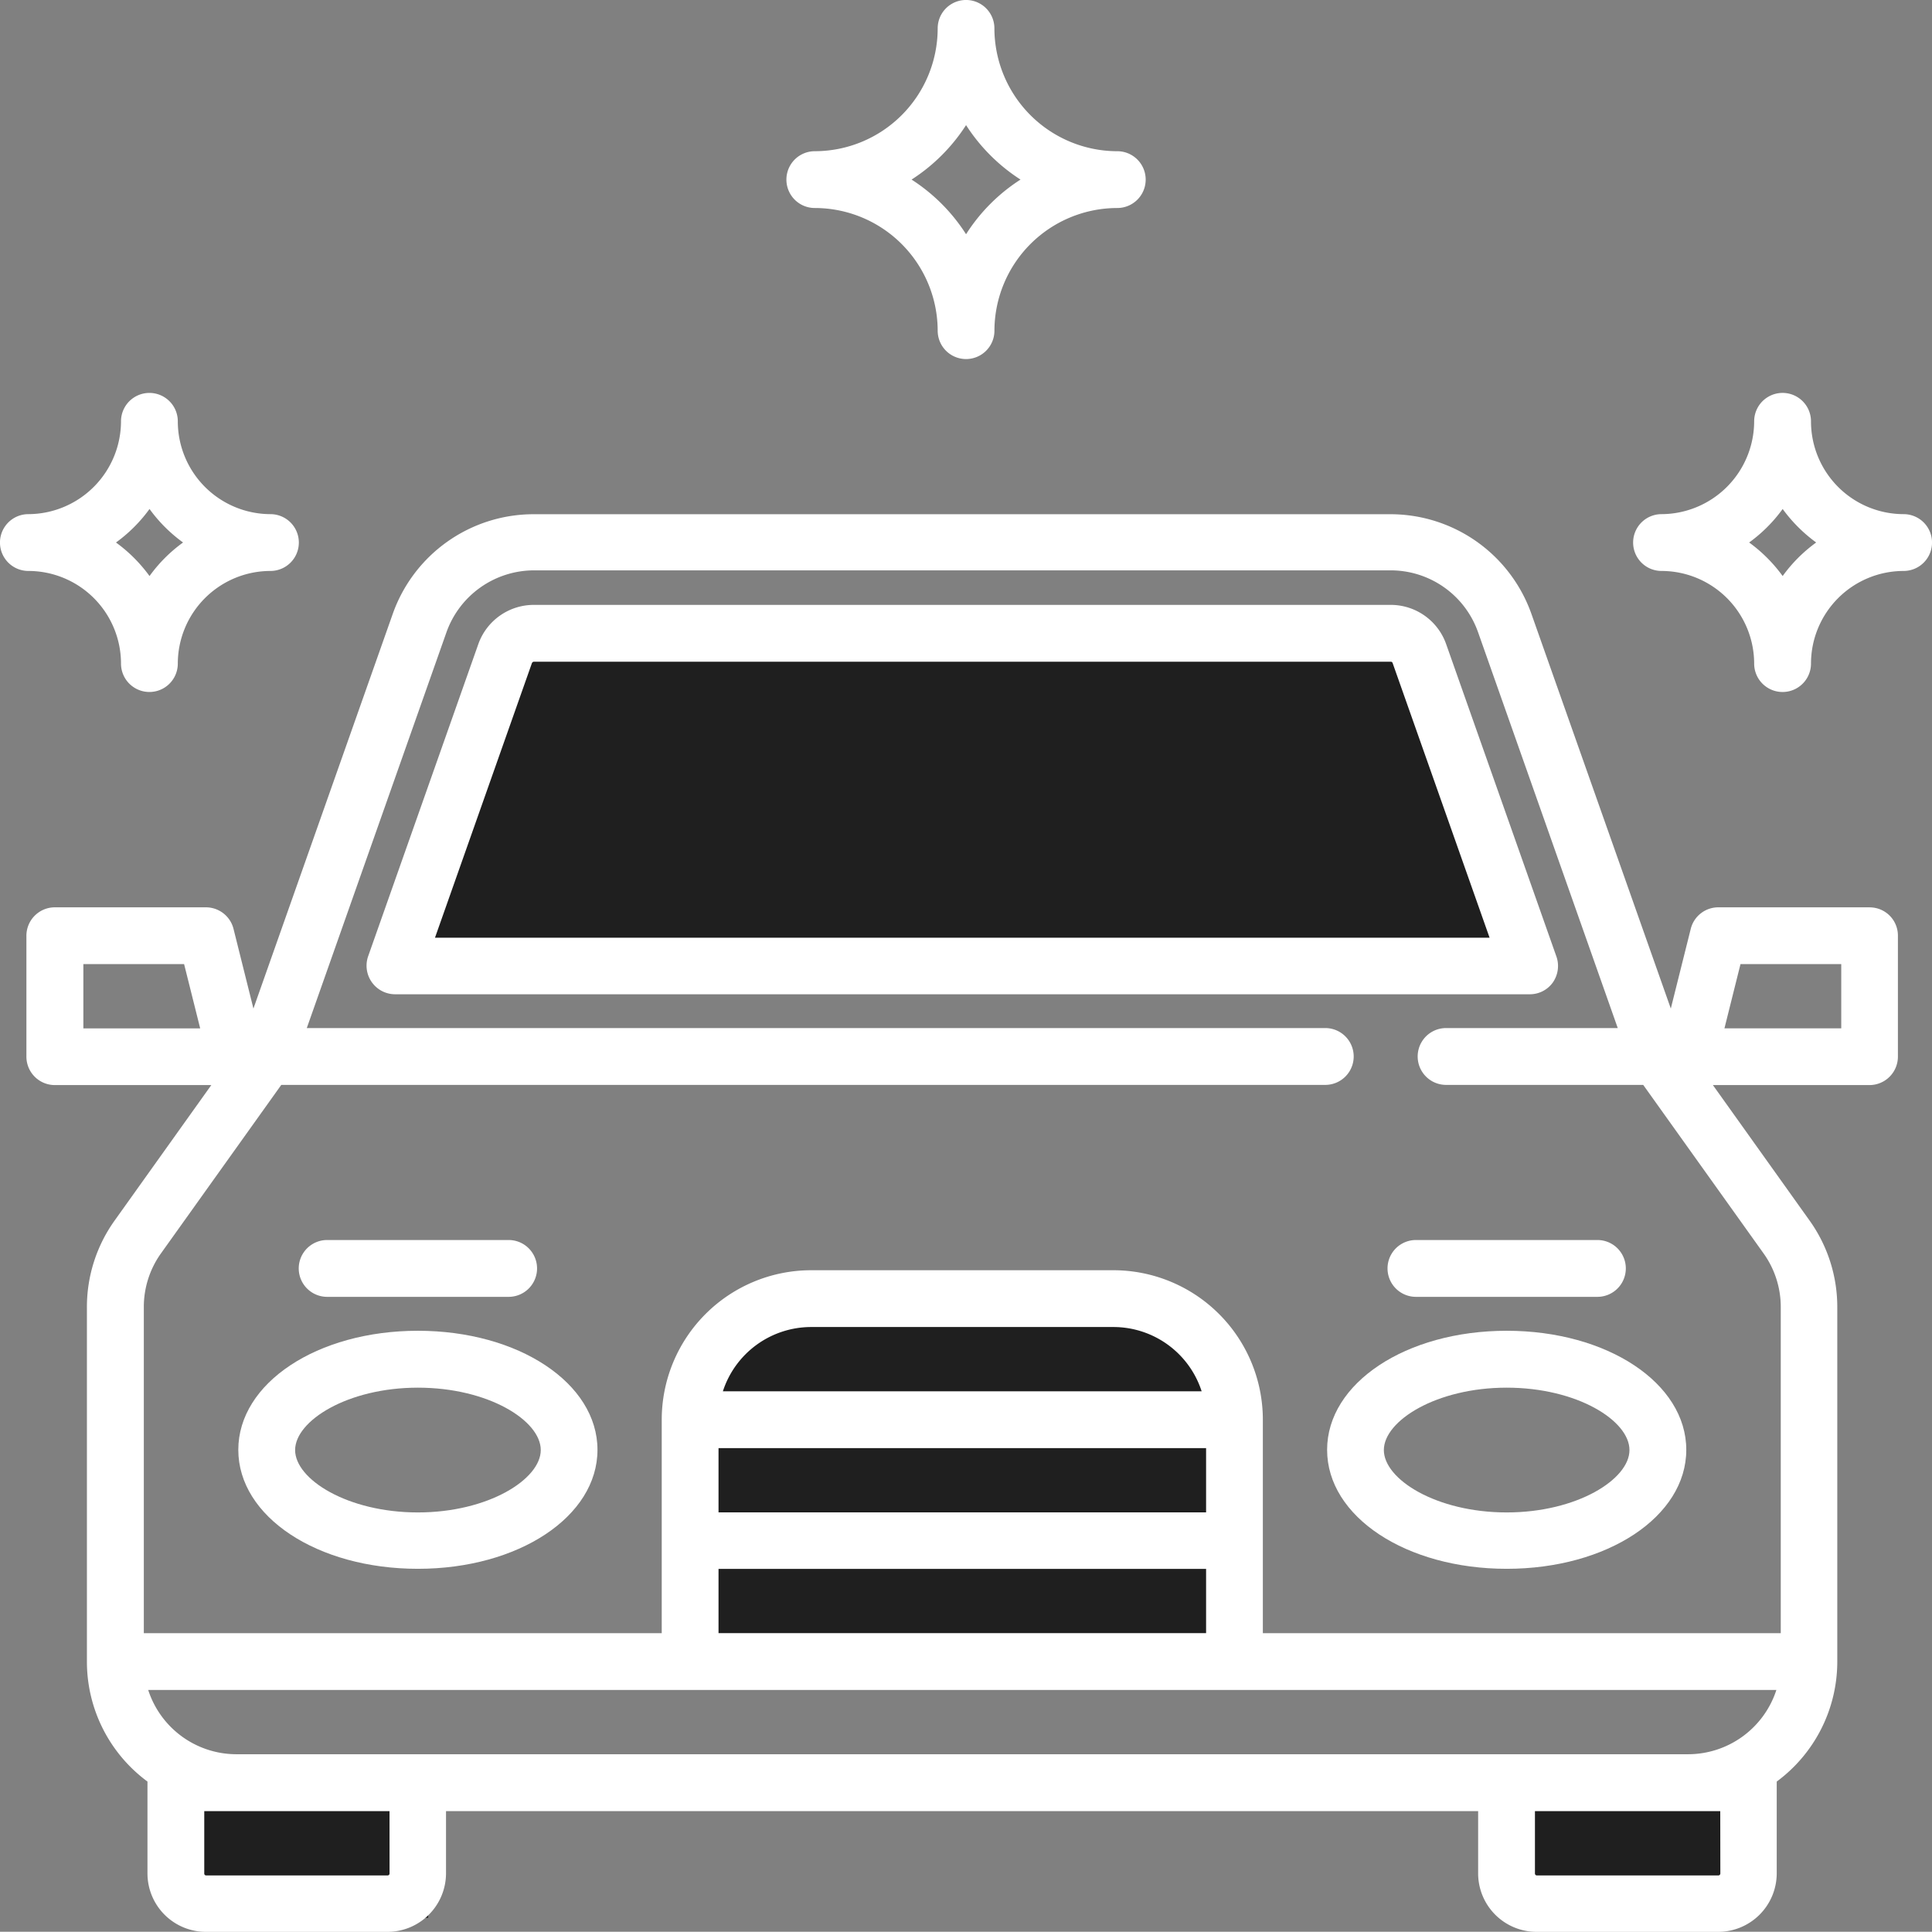 <svg xmlns="http://www.w3.org/2000/svg" width="130.812" height="130.796" viewBox="0 0 130.812 130.796">
  <rect x="0" y="0" width="130.812" height="130.796" fill="#808080" stroke="none"/>
  <g id="Groupe_5506" data-name="Groupe 5506" transform="translate(8837.124 -4995.349)">
    <path id="Tracé_4570" data-name="Tracé 4570" d="M-8805.856,5077.321h36.818v-18.409l-5.632-5.2h-26.205l-4.981,3.9v19.708" transform="translate(16.134 30.118)" fill="#1f1f1f"/>
    <path id="Tracé_4569" data-name="Tracé 4569" d="M-8809.809,5023.6h56.308l3.64,1.516,7.276,20.921H-8819.6Z" transform="translate(9.043 14.579)" fill="#1f1f1f"/>
    <rect id="Rectangle_2845" data-name="Rectangle 2845" width="16.676" height="9.096" transform="translate(-8824.808 5116.103)" fill="#1f1f1f"/>
    <rect id="Rectangle_2846" data-name="Rectangle 2846" width="16.676" height="9.096" transform="translate(-8735.361 5116.103)" fill="#1f1f1f"/>
    <path id="Tracé_4542" data-name="Tracé 4542" d="M114.129,1147.109a6.282,6.282,0,0,1-6.272-6.285,1.924,1.924,0,1,0-3.848,0,6.3,6.3,0,0,1-6.272,6.285,1.923,1.923,0,1,0,0,3.846,6.282,6.282,0,0,1,6.272,6.272,1.924,1.924,0,0,0,3.848,0,6.278,6.278,0,0,1,6.272-6.272,1.923,1.923,0,0,0,0-3.846m-8.191,4.19a10.21,10.21,0,0,0-2.269-2.271,10.14,10.14,0,0,0,2.269-2.269,10.366,10.366,0,0,0,2.27,2.269,10.112,10.112,0,0,0-2.27,2.271" transform="translate(-8822.362 3883.052)" fill="#fff"/>
    <path id="Tracé_4543" data-name="Tracé 4543" d="M41.187,1147.109a6.287,6.287,0,0,1-6.272-6.285,1.923,1.923,0,1,0-3.846,0,6.3,6.3,0,0,1-6.272,6.285,1.923,1.923,0,0,0,0,3.846,6.277,6.277,0,0,1,6.272,6.272,1.923,1.923,0,0,0,3.846,0,6.28,6.28,0,0,1,6.272-6.272,1.923,1.923,0,1,0,0-3.846M33,1151.3a10.217,10.217,0,0,0-2.271-2.271A10.178,10.178,0,0,0,33,1146.759a10.171,10.171,0,0,0,2.27,2.269A10.05,10.05,0,0,0,33,1151.3" transform="translate(-8860 3883.052)" fill="#fff"/>
    <path id="Tracé_4544" data-name="Tracé 4544" d="M80.4,1131.59a8.334,8.334,0,0,1-8.32-8.32,1.92,1.92,0,1,0-3.84,0,8.328,8.328,0,0,1-8.32,8.319,1.923,1.923,0,0,0,0,3.846,8.327,8.327,0,0,1,8.32,8.306,1.921,1.921,0,1,0,3.842,0,8.326,8.326,0,0,1,8.318-8.306,1.923,1.923,0,1,0,0-3.846m-10.239,5.621a12.2,12.2,0,0,0-3.689-3.7,12.294,12.294,0,0,0,3.689-3.687,12.272,12.272,0,0,0,3.687,3.687,12.1,12.1,0,0,0-3.687,3.7" transform="translate(-8841.875 3873.998)" fill="#fff"/>
    <path id="Tracé_4545" data-name="Tracé 4545" d="M119.811,1172.172l-7.468-21.159a3.977,3.977,0,0,0-3.749-2.647H50.568a3.986,3.986,0,0,0-3.749,2.647l-7.468,21.159a1.937,1.937,0,0,0,1.81,2.558h76.833a1.911,1.911,0,0,0,1.568-.788,1.951,1.951,0,0,0,.25-1.769M43.882,1170.9l6.566-18.6a.162.162,0,0,1,.121-.086H108.6a.125.125,0,0,1,.121.086l6.566,18.6Z" transform="translate(-8851.554 3887.939)" fill="#fff"/>
    <path id="Tracé_4546" data-name="Tracé 4546" d="M94.306,1180.785c-6.818,0-12.16,3.541-12.16,8.062s5.341,8.055,12.16,8.055,12.159-3.542,12.159-8.055-5.342-8.062-12.159-8.062m0,12.3c-4.769,0-8.318-2.242-8.318-4.224s3.557-4.224,8.318-4.224,8.312,2.229,8.312,4.224c.006,1.977-3.551,4.224-8.312,4.224" transform="translate(-8829.414 3904.668)" fill="#fff"/>
    <path id="Tracé_4547" data-name="Tracé 4547" d="M45.678,1180.785c-6.812,0-12.159,3.541-12.159,8.062s5.338,8.055,12.159,8.055,12.16-3.542,12.16-8.055-5.344-8.062-12.16-8.062m0,12.3c-4.763,0-8.312-2.242-8.312-4.224s3.558-4.224,8.312-4.224c4.769,0,8.32,2.229,8.32,4.224,0,1.977-3.558,4.224-8.32,4.224" transform="translate(-8854.508 3904.668)" fill="#fff"/>
    <path id="Tracé_4548" data-name="Tracé 4548" d="M148.856,1170.932H138.609a1.924,1.924,0,0,0-1.863,1.454l-1.351,5.4-9.439-26.725a10.125,10.125,0,0,0-9.534-6.745H58.394a10.118,10.118,0,0,0-9.533,6.745l-9.434,26.725-1.349-5.4a1.927,1.927,0,0,0-1.863-1.454H25.975a1.926,1.926,0,0,0-1.919,1.927v8.181a1.925,1.925,0,0,0,1.919,1.927h10.6l-6.539,9.163a10.056,10.056,0,0,0-1.883,5.878v24a10.084,10.084,0,0,0,4.1,8.117c0,.032,0,.044,0,.068v6.16a3.958,3.958,0,0,0,3.96,3.948H48.5a3.969,3.969,0,0,0,3.967-3.948v-4.224H122.35v4.224a3.96,3.96,0,0,0,3.967,3.948H138.6a3.968,3.968,0,0,0,3.967-3.948v-6.16c0-.024,0-.032,0-.068a10.1,10.1,0,0,0,4.1-8.117v-24a10.066,10.066,0,0,0-1.883-5.878l-6.539-9.163h10.6a1.926,1.926,0,0,0,1.927-1.927v-8.181a1.91,1.91,0,0,0-1.912-1.924m-120.948,8.193v-4.351h6.821l1.089,4.351Zm20.732,57.223a.129.129,0,0,1-.127.129H36.227a.125.125,0,0,1-.129-.129v-4.224H48.642Zm90.105,0a.131.131,0,0,1-.136.129H126.323a.128.128,0,0,1-.127-.129v-4.224h12.547Zm-2.179-8.076H38.273a6.284,6.284,0,0,1-5.97-4.351h110.24a6.293,6.293,0,0,1-5.976,4.351M103.93,1211.9H70.918v-4.353H103.93Zm-32.717-8.2a6.29,6.29,0,0,1,5.97-4.351H97.659a6.283,6.283,0,0,1,5.97,4.351Zm32.717,16.376H70.918v-4.351H103.93Zm37.743-25.715A6.233,6.233,0,0,1,142.84,1198v22.077H107.773v-14.461a10.123,10.123,0,0,0-10.11-10.112H77.185a10.123,10.123,0,0,0-10.112,10.112v14.461H32.006V1198a6.233,6.233,0,0,1,1.167-3.645l8.14-11.4H112a1.924,1.924,0,0,0,0-3.848H43.04l9.454-26.79a6.3,6.3,0,0,1,5.914-4.2h58.028a6.271,6.271,0,0,1,5.913,4.2l9.454,26.79H120.18a1.924,1.924,0,1,0,0,3.848h13.347Zm5.262-15.235h-7.908l1.087-4.351h6.821Z" transform="translate(-8859.392 3885.85)" fill="#fff"/>
    <path id="Tracé_4549" data-name="Tracé 4549" d="M50.428,1176.732H38.14a1.924,1.924,0,0,0,0,3.848H50.428a1.924,1.924,0,0,0,0-3.848" transform="translate(-8853.113 3902.576)" fill="#fff"/>
    <path id="Tracé_4550" data-name="Tracé 4550" d="M99.054,1176.732H86.768a1.924,1.924,0,0,0,0,3.848H99.054a1.924,1.924,0,0,0,0-3.848" transform="translate(-8828.021 3902.576)" fill="#fff"/>
  </g>
</svg>
